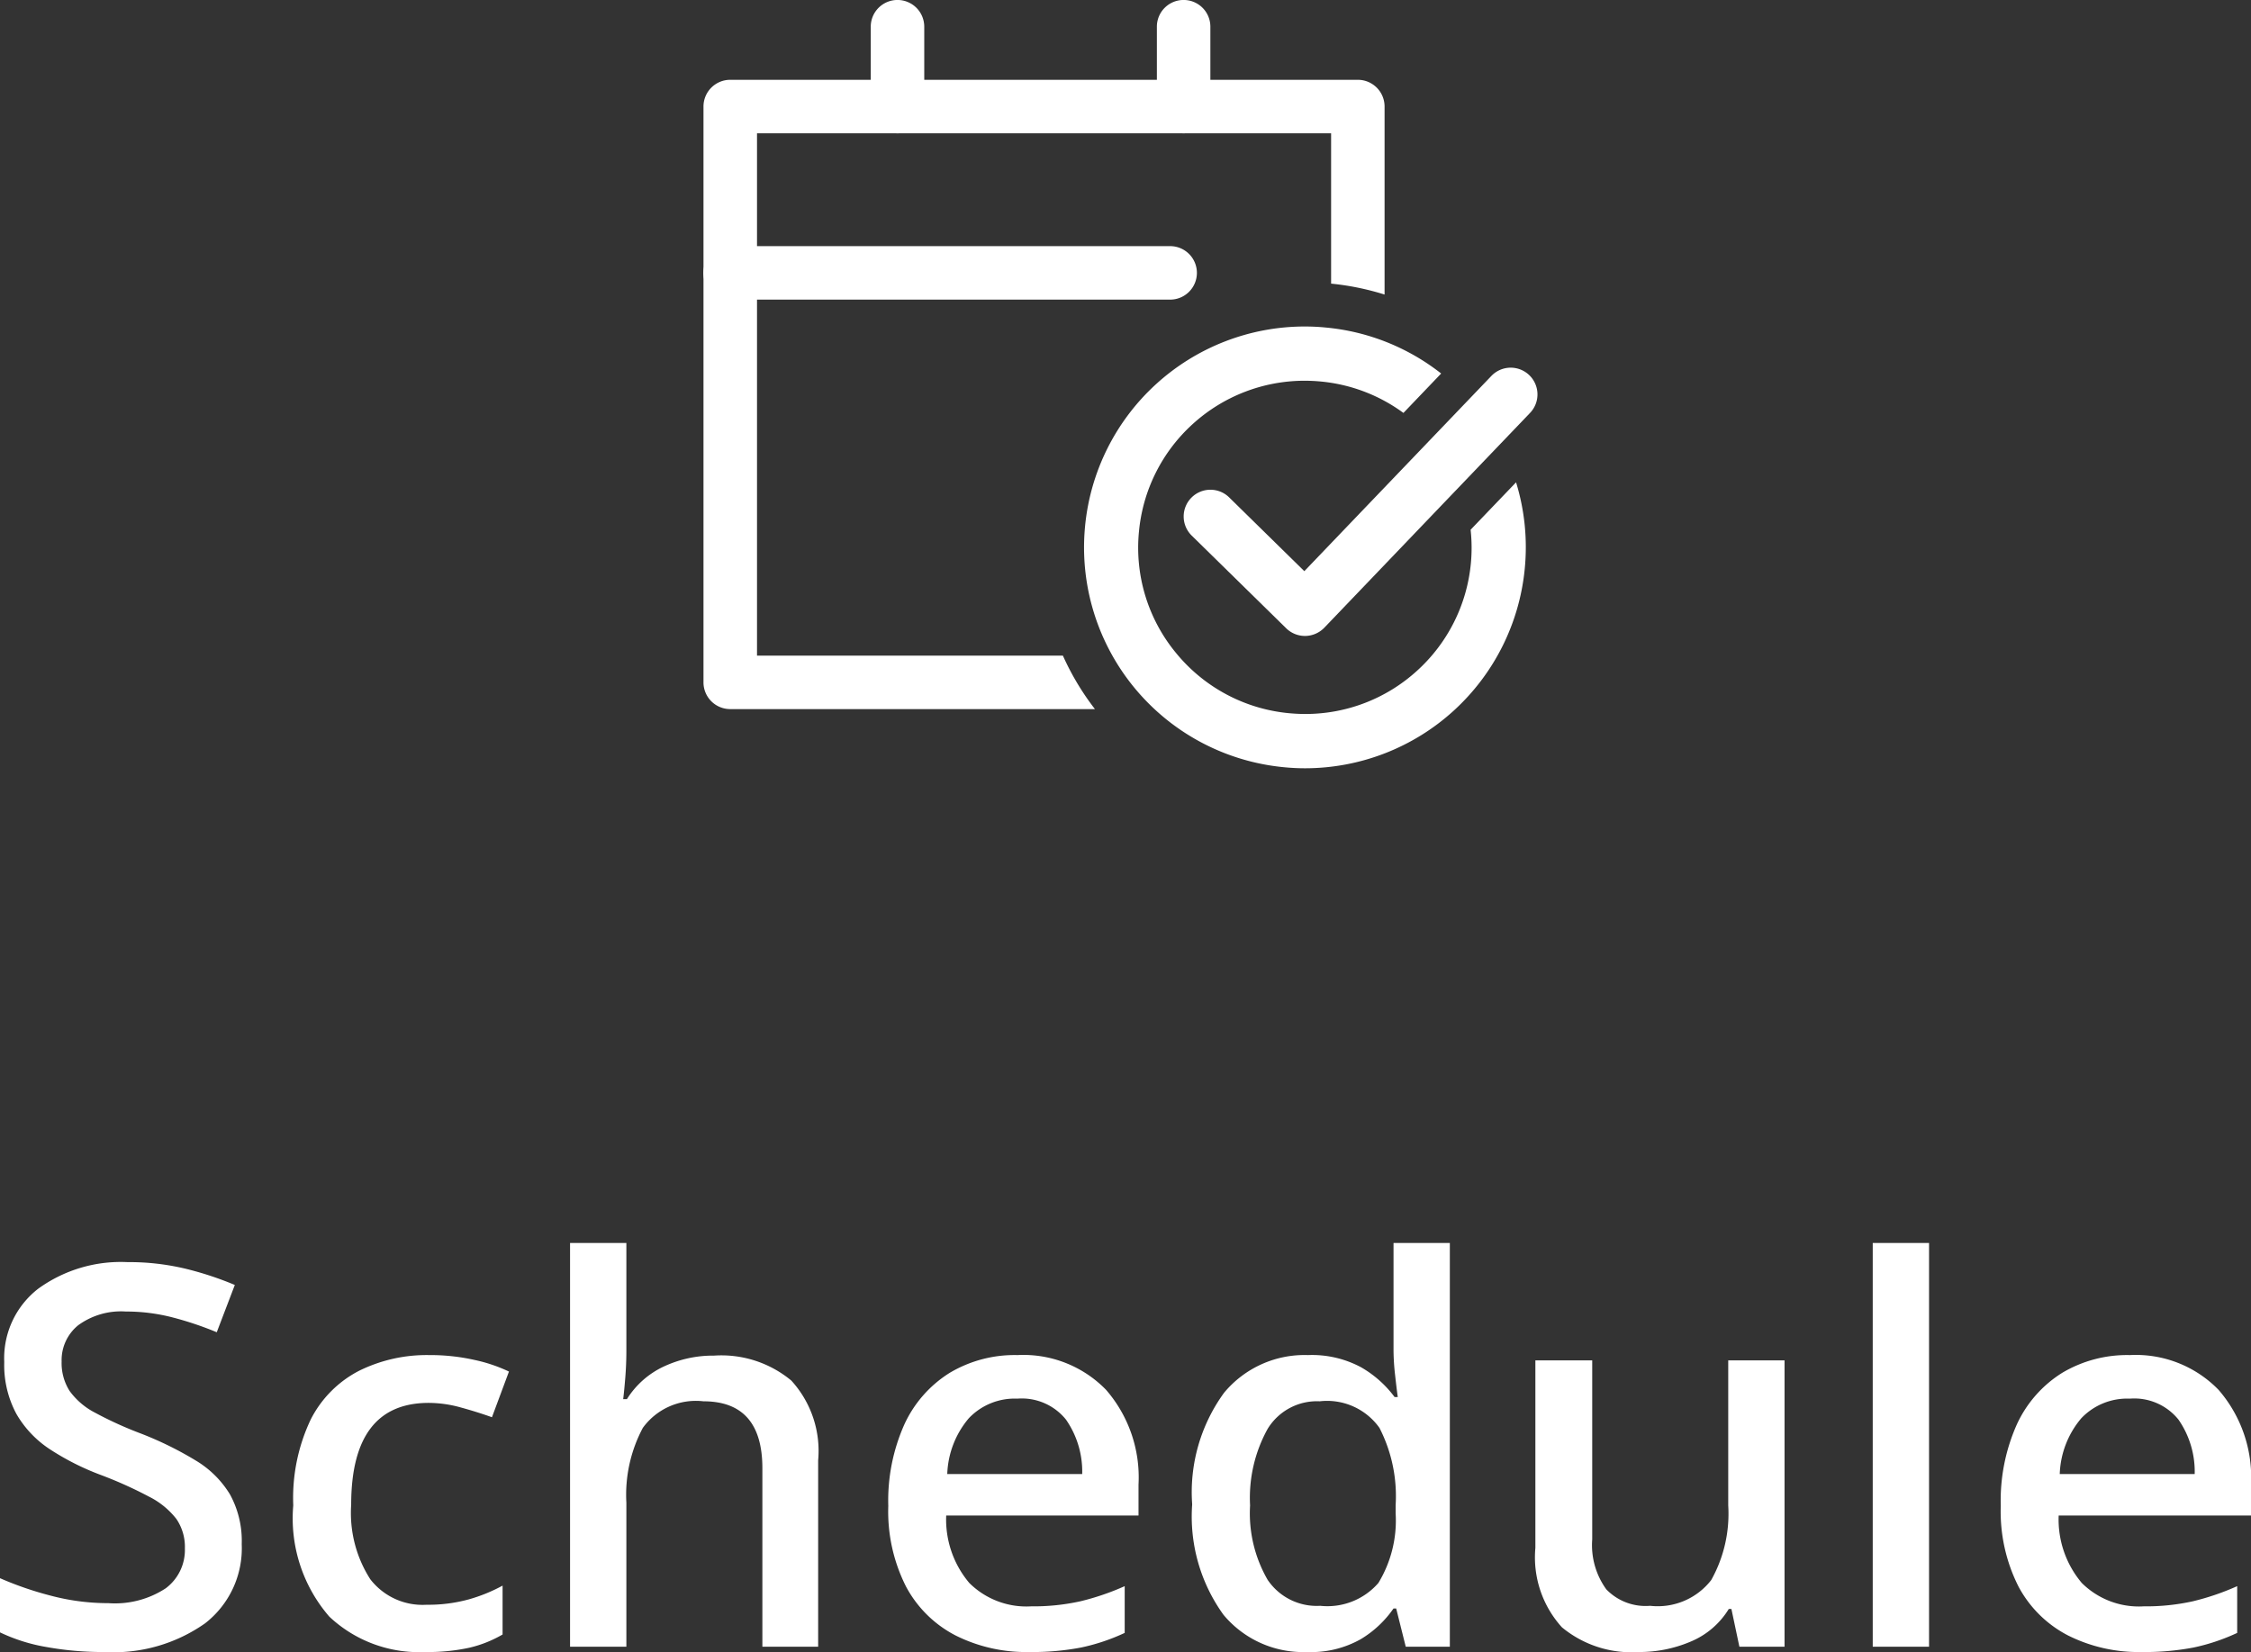 <svg xmlns="http://www.w3.org/2000/svg" width="84.74" height="62.2" viewBox="0 0 84.74 62.2"><rect x="0" y="0" width="84.74" height="62.2" fill="#333333" stroke="none"/><g transform="translate(-32.813 -21.328)"><path d="M-33.26-3.86A3.575,3.575,0,0,1-34.64-.88,5.983,5.983,0,0,1-38.42.2a12.019,12.019,0,0,1-2.2-.19,6.6,6.6,0,0,1-1.74-.55V-2.58a12.523,12.523,0,0,0,1.88.65,8.447,8.447,0,0,0,2.2.29,3.484,3.484,0,0,0,2.16-.56,1.8,1.8,0,0,0,.72-1.5,1.866,1.866,0,0,0-.32-1.11,3.022,3.022,0,0,0-1.03-.84,15.618,15.618,0,0,0-1.85-.83,9.705,9.705,0,0,1-1.86-.94,3.957,3.957,0,0,1-1.28-1.34,3.876,3.876,0,0,1-.46-1.96,3.308,3.308,0,0,1,1.28-2.76,5.3,5.3,0,0,1,3.36-1,9.114,9.114,0,0,1,2.15.24,12.3,12.3,0,0,1,1.89.62l-.68,1.78a12.6,12.6,0,0,0-1.67-.56,6.956,6.956,0,0,0-1.75-.22,2.734,2.734,0,0,0-1.8.52,1.69,1.69,0,0,0-.62,1.36,1.957,1.957,0,0,0,.3,1.11,2.721,2.721,0,0,0,.96.82,14.11,14.11,0,0,0,1.74.79,13.059,13.059,0,0,1,2.05,1.01A3.762,3.762,0,0,1-33.7-5.73,3.645,3.645,0,0,1-33.26-3.86ZM-26.36.2a4.928,4.928,0,0,1-3.6-1.33,5.645,5.645,0,0,1-1.36-4.19,6.889,6.889,0,0,1,.66-3.24,4.2,4.2,0,0,1,1.82-1.83,5.742,5.742,0,0,1,2.64-.59,7.594,7.594,0,0,1,1.69.18,5.881,5.881,0,0,1,1.31.44l-.64,1.72q-.56-.2-1.18-.37a4.531,4.531,0,0,0-1.2-.17q-2.92,0-2.92,3.84a4.616,4.616,0,0,0,.72,2.8,2.484,2.484,0,0,0,2.12.96,5.752,5.752,0,0,0,1.58-.2,6.121,6.121,0,0,0,1.28-.52V-.46a4.525,4.525,0,0,1-1.26.5A7.366,7.366,0,0,1-26.36.2Zm7.58-15.4v4.06q0,.5-.04,1t-.08.82h.14a3.263,3.263,0,0,1,1.39-1.23,4.377,4.377,0,0,1,1.89-.41,4.118,4.118,0,0,1,2.91.94,3.928,3.928,0,0,1,1.01,3V0h-2.1V-6.72q0-2.52-2.22-2.52a2.466,2.466,0,0,0-2.28,1,5.362,5.362,0,0,0-.62,2.82V0H-20.9V-15.2Zm14.72,4.22A4.341,4.341,0,0,1-.72-9.67,5.031,5.031,0,0,1,.5-6.1v1.16H-6.74A3.7,3.7,0,0,0-5.87-2.4a3.048,3.048,0,0,0,2.33.88,8.139,8.139,0,0,0,1.85-.19A9.524,9.524,0,0,0-.02-2.28V-.52A7.536,7.536,0,0,1-1.66.03,9.789,9.789,0,0,1-3.62.2,5.928,5.928,0,0,1-6.38-.42,4.4,4.4,0,0,1-8.25-2.26,6.252,6.252,0,0,1-8.92-5.3a7.027,7.027,0,0,1,.61-3.08,4.5,4.5,0,0,1,1.7-1.93A4.771,4.771,0,0,1-4.06-10.98Zm0,1.64a2.384,2.384,0,0,0-1.83.74A3.428,3.428,0,0,0-6.7-6.5h5.08a3.432,3.432,0,0,0-.61-2.05A2.135,2.135,0,0,0-4.06-9.34ZM6.84.2A3.9,3.9,0,0,1,3.7-1.2,6.319,6.319,0,0,1,2.52-5.36a6.363,6.363,0,0,1,1.2-4.2,3.935,3.935,0,0,1,3.16-1.42,3.9,3.9,0,0,1,2,.46A4.115,4.115,0,0,1,10.14-9.4h.12q-.04-.28-.1-.82a8.661,8.661,0,0,1-.06-.94V-15.2h2.12V0H10.56L10.2-1.44h-.1A4,4,0,0,1,8.86-.28,3.807,3.807,0,0,1,6.84.2Zm.5-1.74A2.54,2.54,0,0,0,9.53-2.4a4.528,4.528,0,0,0,.65-2.62v-.32a5.624,5.624,0,0,0-.61-2.9,2.419,2.419,0,0,0-2.25-1A2.172,2.172,0,0,0,5.36-8.2,5.354,5.354,0,0,0,4.7-5.32a5,5,0,0,0,.66,2.8A2.228,2.228,0,0,0,7.34-1.54Zm17.48-9.24V0h-1.7l-.3-1.42h-.1A3.054,3.054,0,0,1,21.28-.19,4.92,4.92,0,0,1,19.34.2a4.109,4.109,0,0,1-2.9-.93,3.917,3.917,0,0,1-1-2.99v-7.06h2.14v6.74a2.837,2.837,0,0,0,.53,1.88,2.054,2.054,0,0,0,1.65.62,2.549,2.549,0,0,0,2.3-.97,5.111,5.111,0,0,0,.64-2.81v-5.46ZM30.26,0H28.14V-15.2h2.12Zm7.56-10.98a4.341,4.341,0,0,1,3.34,1.31A5.031,5.031,0,0,1,42.38-6.1v1.16H35.14a3.7,3.7,0,0,0,.87,2.54,3.048,3.048,0,0,0,2.33.88,8.139,8.139,0,0,0,1.85-.19,9.524,9.524,0,0,0,1.67-.57V-.52a7.536,7.536,0,0,1-1.64.55A9.789,9.789,0,0,1,38.26.2,5.928,5.928,0,0,1,35.5-.42a4.4,4.4,0,0,1-1.87-1.84,6.252,6.252,0,0,1-.67-3.04,7.027,7.027,0,0,1,.61-3.08,4.5,4.5,0,0,1,1.7-1.93A4.771,4.771,0,0,1,37.82-10.98Zm0,1.64a2.384,2.384,0,0,0-1.83.74,3.428,3.428,0,0,0-.81,2.1h5.08a3.432,3.432,0,0,0-.61-2.05A2.135,2.135,0,0,0,37.82-9.34Z" transform="translate(75.173 83.328)" fill="#fff"/><g transform="translate(59.298 21.328)"><g transform="translate(0 3.006)"><path d="M-1715.051,202.458V182.792h21.612v5.66a10.005,10.005,0,0,1,2.013.411v-7.078a1.006,1.006,0,0,0-1.007-1.007h-23.626a1.006,1.006,0,0,0-1.007,1.007v21.679a1.006,1.006,0,0,0,1.007,1.007h13.729a9.964,9.964,0,0,1-1.206-2.013Z" transform="translate(1717.064 -180.779)" fill="#fff"/></g><path d="M-1699.5,185.809h-16.562a1.006,1.006,0,0,1-1.007-1.007,1.006,1.006,0,0,1,1.007-1.007h16.562a1.008,1.008,0,0,1,1.009,1.007A1.008,1.008,0,0,1-1699.5,185.809Z" transform="translate(1717.064 -174.528)" fill="#fff"/><g transform="translate(14.323 12.292)"><path d="M-1695.6,194.168a6.243,6.243,0,0,1-2.032,4.052,6.236,6.236,0,0,1-4.2,1.623c-.2,0-.4-.01-.608-.029a6.245,6.245,0,0,1-4.245-2.25,6.221,6.221,0,0,1-1.41-4.591,6.244,6.244,0,0,1,2.032-4.054,6.259,6.259,0,0,1,4.2-1.623c.2,0,.407.01.61.029a6.238,6.238,0,0,1,3.114,1.183l1.42-1.484a8.262,8.262,0,0,0-4.34-1.731c-.27-.027-.538-.039-.8-.039a8.311,8.311,0,0,0-8.266,7.529,8.313,8.313,0,0,0,7.493,9.065,8,8,0,0,0,.8.039,8.311,8.311,0,0,0,8.261-7.524,8.3,8.3,0,0,0-.328-3.242l-1.711,1.785A6.237,6.237,0,0,1-1695.6,194.168Z" transform="translate(1710.164 -185.253)" fill="#fff"/></g><path d="M-1703.792,196.1a1.01,1.01,0,0,1-.706-.289l-3.558-3.491a1.007,1.007,0,0,1-.012-1.424,1.007,1.007,0,0,1,1.424-.012l2.829,2.777,7.043-7.352a1.007,1.007,0,0,1,1.424-.029,1.007,1.007,0,0,1,.029,1.424l-7.745,8.087a1.017,1.017,0,0,1-.712.309Z" transform="translate(1726.432 -172.156)" fill="#fff"/><path d="M-1713.025,184.35a1.006,1.006,0,0,1-1.007-1.007v-3.006a1.006,1.006,0,0,1,1.007-1.007,1.007,1.007,0,0,1,1.007,1.007v3.006A1.007,1.007,0,0,1-1713.025,184.35Z" transform="translate(1720.327 -179.331)" fill="#fff"/><path d="M-1707.835,184.35a1.006,1.006,0,0,1-1.007-1.007v-3.006a1.006,1.006,0,0,1,1.007-1.007,1.006,1.006,0,0,1,1.007,1.007v3.006A1.006,1.006,0,0,1-1707.835,184.35Z" transform="translate(1725.908 -179.331)" fill="#fff"/></g></g></svg>